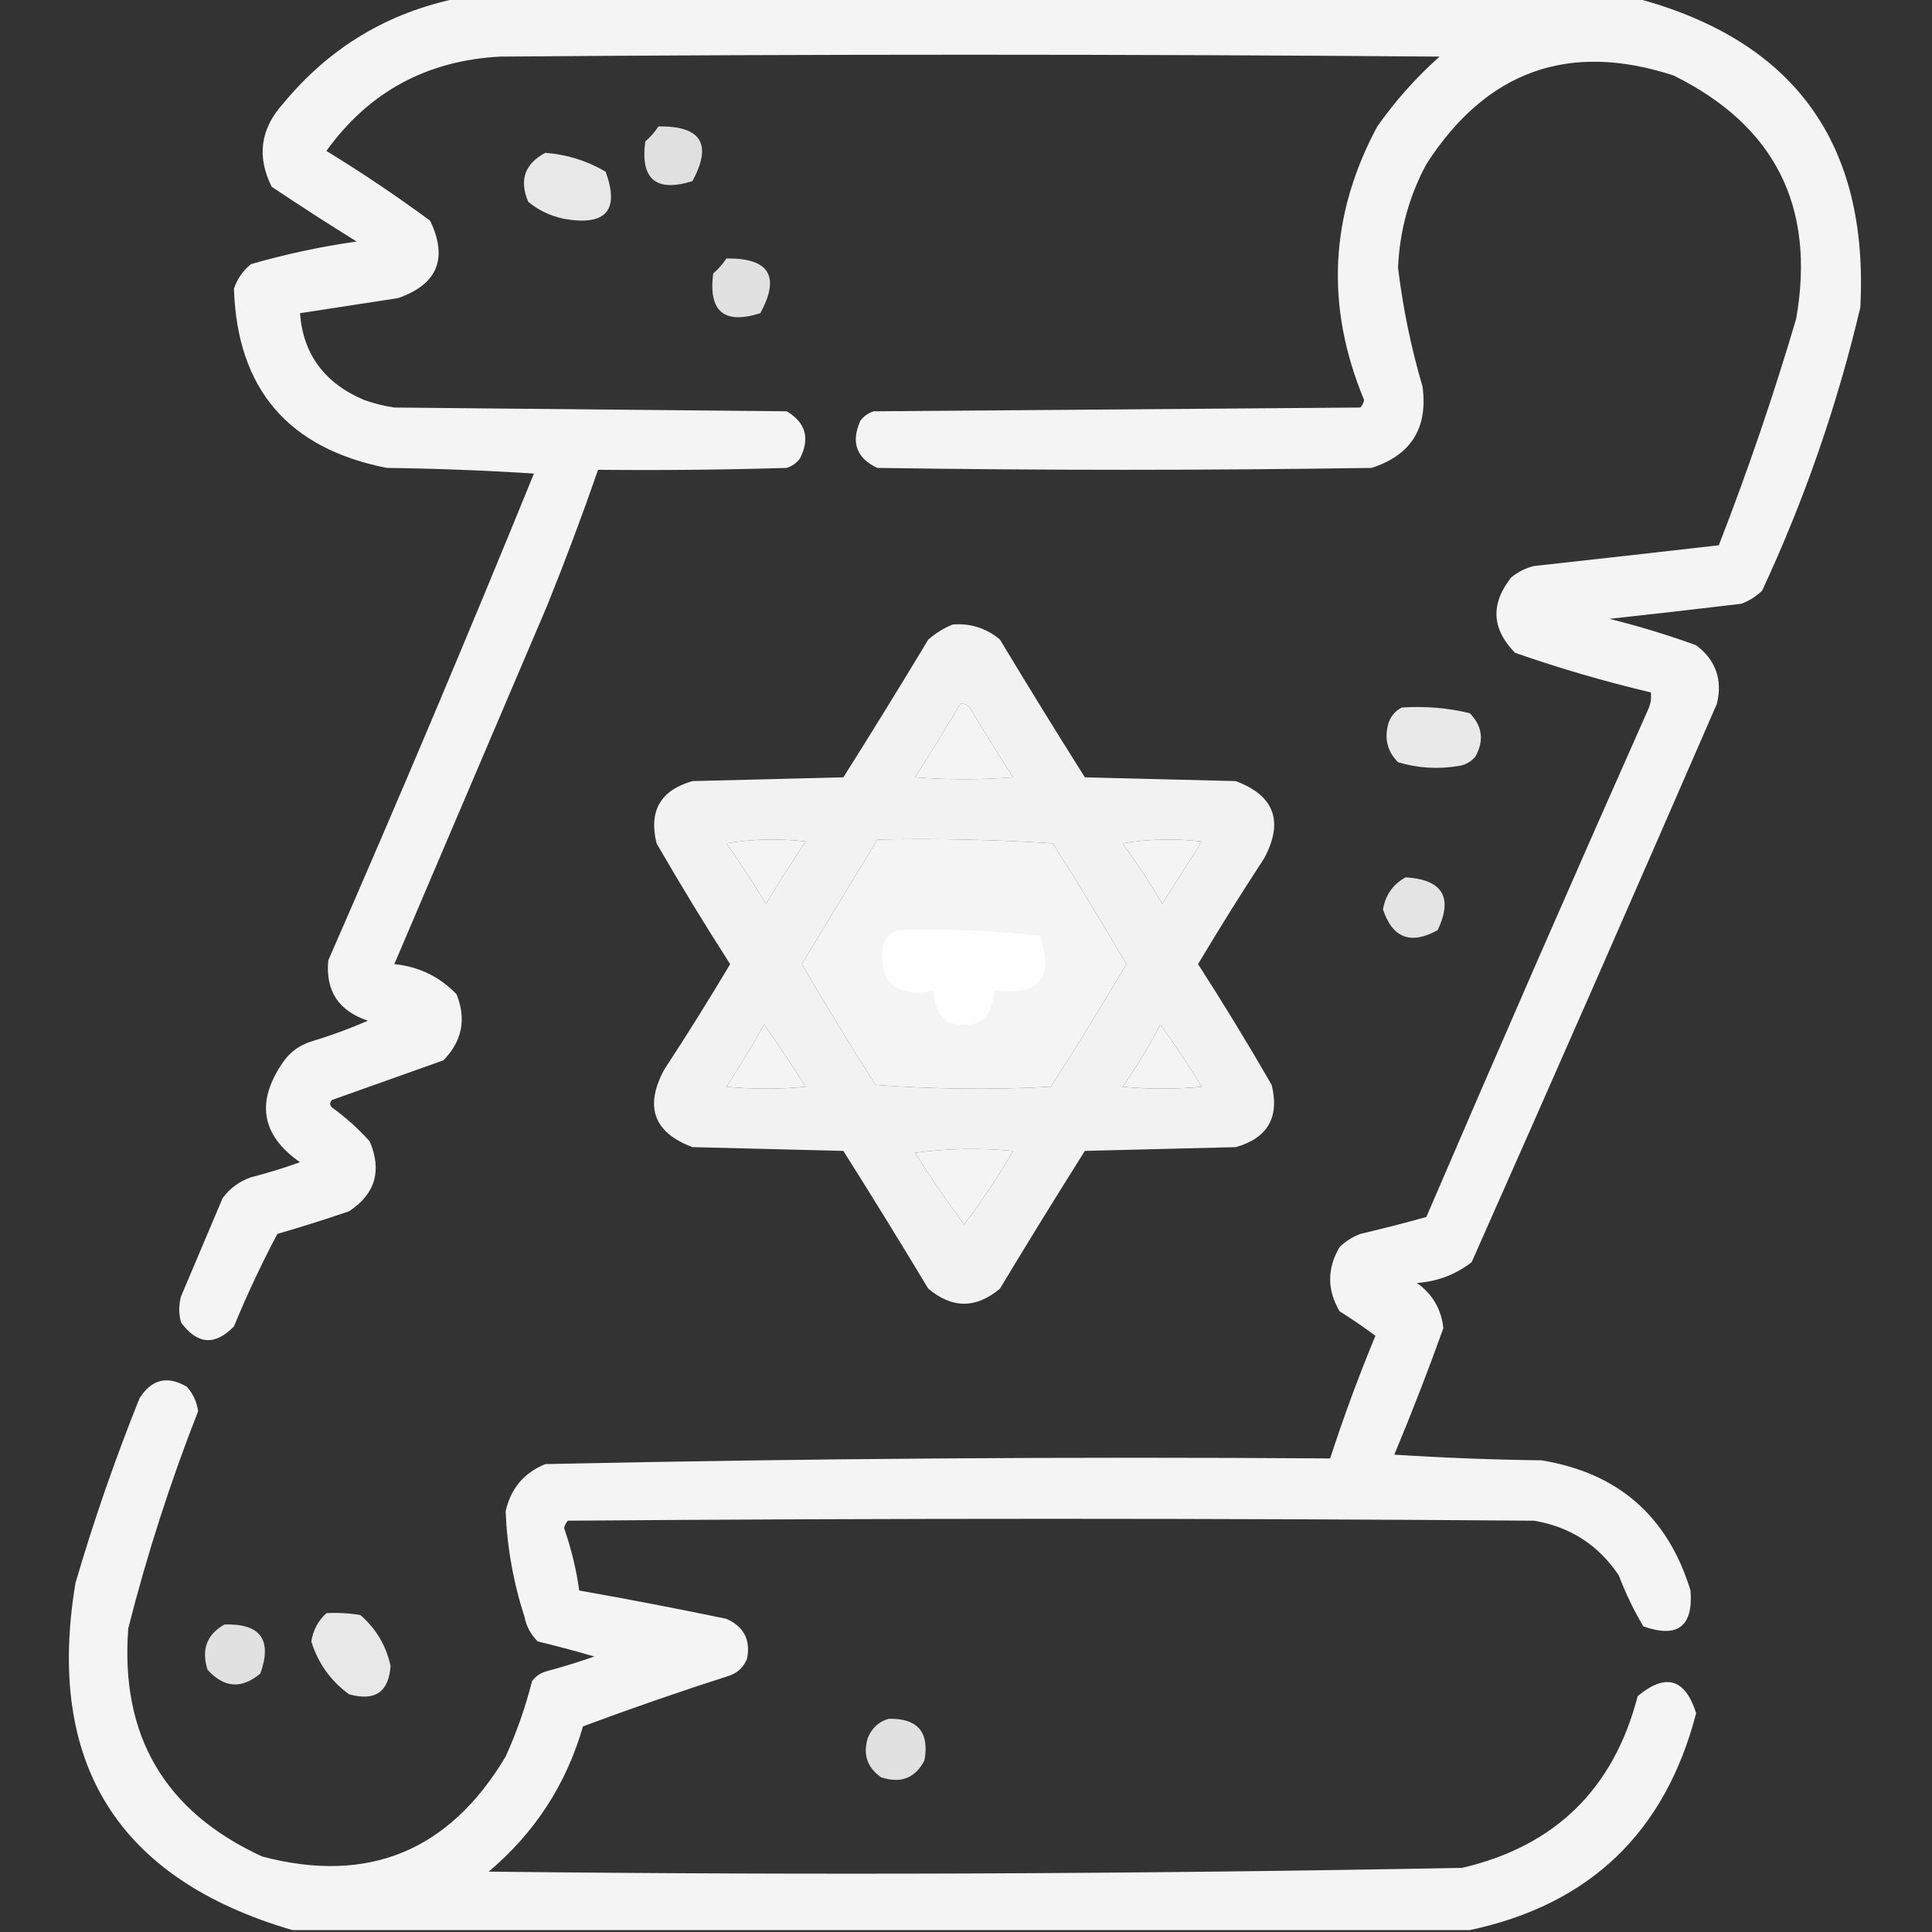 <?xml version="1.0" encoding="UTF-8"?>
<!DOCTYPE svg PUBLIC "-//W3C//DTD SVG 1.1//EN" "http://www.w3.org/Graphics/SVG/1.1/DTD/svg11.dtd">
<svg xmlns="http://www.w3.org/2000/svg" version="1.1" width="512px" height="512px" style="shape-rendering:geometricPrecision; text-rendering:geometricPrecision; image-rendering:optimizeQuality; fill-rule:evenodd; clip-rule:evenodd" xmlns:xlink="http://www.w3.org/1999/xlink">
<rect width="100%" height="100%" fill="#333333" stroke="none"/>
<g><path style="opacity:0.943" fill="#fefffe" d="M 121.5,-0.5 C 225.5,-0.5 329.5,-0.5 433.5,-0.5C 475.476,10.657 495.309,37.99 493,81.5C 486.885,107.395 478.218,132.395 467,156.5C 465.421,158.041 463.587,159.208 461.5,160C 449.842,161.399 438.175,162.733 426.5,164C 434.298,165.933 441.965,168.266 449.5,171C 454.701,174.935 456.534,180.101 455,186.5C 433.528,235.916 411.861,285.25 390,334.5C 385.76,337.773 380.927,339.607 375.5,340C 379.652,342.976 381.986,346.976 382.5,352C 378.473,363.241 374.14,374.407 369.5,385.5C 382.487,386.333 395.487,386.833 408.5,387C 428.821,390.322 441.988,401.822 448,421.5C 448.747,431.048 444.58,434.215 435.5,431C 432.959,426.725 430.792,422.225 429,417.5C 423.597,409.433 416.097,404.6 406.5,403C 321.167,402.333 235.833,402.333 150.5,403C 149.978,403.561 149.645,404.228 149.5,405C 151.387,410.38 152.72,415.88 153.5,421.5C 166.524,423.805 179.524,426.305 192.5,429C 197.102,431.038 198.936,434.538 198,439.5C 197.167,441.667 195.667,443.167 193.5,444C 180.378,448.207 167.378,452.707 154.5,457.5C 150.063,472.876 141.73,485.709 129.5,496C 215.521,496.976 301.521,496.642 387.5,495C 412.144,489.236 427.644,474.069 434,449.5C 441.399,443.313 446.566,444.813 449.5,454C 441.304,485.58 421.304,504.746 389.5,511.5C 285.5,511.5 181.5,511.5 77.5,511.5C 31.22,497.964 12.053,467.297 20,419.5C 24.874,402.878 30.541,386.544 37,370.5C 40.206,365.49 44.372,364.49 49.5,367.5C 51.174,369.349 52.174,371.516 52.5,374C 45.134,392.766 38.967,411.932 34,431.5C 31.808,459.955 43.641,480.121 69.5,492C 97.562,499.392 119.062,490.559 134,465.5C 136.932,459.037 139.265,452.371 141,445.5C 141.903,444.299 143.069,443.465 144.5,443C 148.88,441.822 153.213,440.488 157.5,439C 152.548,437.542 147.548,436.209 142.5,435C 140.683,433.2 139.516,431.034 139,428.5C 136.04,419.341 134.373,410.007 134,400.5C 135.336,394.499 138.836,390.332 144.5,388C 213.775,386.51 283.109,386.01 352.5,386.5C 356.062,375.535 360.062,364.702 364.5,354C 361.45,351.72 358.283,349.553 355,347.5C 351.667,341.833 351.667,336.167 355,330.5C 356.579,328.959 358.413,327.792 360.5,327C 366.395,325.623 372.229,324.123 378,322.5C 397.392,277.383 417.058,232.383 437,187.5C 437.49,186.207 437.657,184.873 437.5,183.5C 425.315,180.621 413.315,177.121 401.5,173C 395.29,166.674 394.956,160.008 400.5,153C 402.275,151.561 404.275,150.561 406.5,150C 422.852,148.202 439.185,146.368 455.5,144.5C 463.163,124.828 469.996,104.828 476,84.5C 481.22,54.772 470.386,33.272 443.5,20C 415.751,10.944 393.918,18.777 378,43.5C 373.395,52.084 370.895,61.251 370.5,71C 371.792,81.67 373.959,92.17 377,102.5C 378.445,113.45 373.945,120.617 363.5,124C 319.833,124.667 276.167,124.667 232.5,124C 226.958,121.398 225.458,117.231 228,111.5C 228.903,110.299 230.069,109.465 231.5,109C 274.5,108.667 317.5,108.333 360.5,108C 361.022,107.439 361.355,106.772 361.5,106C 351.178,81.204 352.345,57.038 365,33.5C 369.758,26.738 375.258,20.571 381.5,15C 298.5,14.333 215.5,14.333 132.5,15C 113.059,16.049 97.726,24.383 86.5,40C 95.939,45.775 105.106,51.942 114,58.5C 118.771,68.525 115.938,75.358 105.5,79C 96.833,80.333 88.167,81.667 79.5,83C 80.33,93.882 85.996,101.549 96.5,106C 99.101,106.92 101.768,107.587 104.5,108C 139.167,108.333 173.833,108.667 208.5,109C 213.535,112.013 214.702,116.18 212,121.5C 211.097,122.701 209.931,123.535 208.5,124C 191.837,124.5 175.17,124.667 158.5,124.5C 154.305,136.581 149.805,148.581 145,160.5C 131.481,192.199 117.981,223.865 104.5,255.5C 111.03,256.169 116.53,258.836 121,263.5C 123.627,270.12 122.46,275.953 117.5,281C 107.65,284.505 97.817,288.005 88,291.5C 87.333,292.167 87.333,292.833 88,293.5C 91.632,296.13 94.965,299.13 98,302.5C 101.268,310.283 99.435,316.45 92.5,321C 86.214,323.155 79.88,325.155 73.5,327C 69.291,334.944 65.458,343.111 62,351.5C 56.99,356.675 52.324,356.341 48,350.5C 47.333,348.167 47.333,345.833 48,343.5C 51.667,334.833 55.333,326.167 59,317.5C 60.938,314.894 63.438,313.061 66.5,312C 70.894,310.869 75.227,309.535 79.5,308C 69.244,300.834 67.744,292.001 75,281.5C 76.84,278.824 79.34,276.991 82.5,276C 87.625,274.459 92.625,272.626 97.5,270.5C 89.725,267.904 86.225,262.571 87,254.5C 105.718,211.731 123.885,168.731 141.5,125.5C 128.513,124.667 115.513,124.167 102.5,124C 76.338,118.846 62.838,103.013 62,76.5C 62.883,73.898 64.383,71.731 66.5,70C 75.67,67.359 85.003,65.359 94.5,64C 86.915,59.291 79.415,54.458 72,49.5C 68.002,41.479 69.002,34.145 75,27.5C 87.241,12.635 102.741,3.301 121.5,-0.5 Z M 254.5,186.5 C 255.496,186.414 256.329,186.748 257,187.5C 260.708,193.751 264.541,199.917 268.5,206C 259.833,206.667 251.167,206.667 242.5,206C 246.636,199.556 250.636,193.056 254.5,186.5 Z M 192.5,223.5 C 199.321,222.345 206.321,222.179 213.5,223C 209.875,228.415 206.375,233.915 203,239.5C 199.637,233.991 196.137,228.658 192.5,223.5 Z M 232.5,222.5 C 248.078,222.176 263.578,222.509 279,223.5C 285.699,234.035 292.199,244.702 298.5,255.5C 292.032,266.466 285.365,277.299 278.5,288C 262.926,288.824 247.426,288.657 232,287.5C 225.301,276.965 218.801,266.298 212.5,255.5C 219.194,244.483 225.86,233.483 232.5,222.5 Z M 297.5,223.5 C 304.321,222.345 311.321,222.179 318.5,223C 315,228.5 311.5,234 308,239.5C 304.725,233.93 301.225,228.597 297.5,223.5 Z M 202.5,271.5 C 206.267,276.849 209.934,282.349 213.5,288C 206.5,288.667 199.5,288.667 192.5,288C 196.059,282.614 199.392,277.114 202.5,271.5 Z M 307.5,271.5 C 311.304,276.823 314.97,282.323 318.5,288C 311.5,288.667 304.5,288.667 297.5,288C 301.221,282.722 304.555,277.222 307.5,271.5 Z M 242.5,305.5 C 250.99,304.343 259.657,304.176 268.5,305C 264.526,311.795 260.192,318.295 255.5,324.5C 250.91,318.311 246.576,311.978 242.5,305.5 Z"/></g>
<g><path style="opacity:0.844" fill="#fefffe" d="M 174.5,33.5 C 185.832,33.344 188.832,38.177 183.5,48C 173.846,51.012 169.68,47.512 171,37.5C 172.376,36.295 173.542,34.962 174.5,33.5 Z"/></g>
<g><path style="opacity:0.886" fill="#fefffe" d="M 144.5,40.5 C 150.256,40.937 155.59,42.604 160.5,45.5C 164.247,55.769 160.581,59.936 149.5,58C 145.938,57.261 142.772,55.761 140,53.5C 137.542,47.757 139.042,43.424 144.5,40.5 Z"/></g>
<g><path style="opacity:0.852" fill="#fefffe" d="M 192.5,68.5 C 203.832,68.344 206.832,73.177 201.5,83C 191.881,86.05 187.715,82.55 189,72.5C 190.376,71.295 191.542,69.962 192.5,68.5 Z"/></g>
<g><path style="opacity:0.936" fill="#fefffe" d="M 252.5,165.5 C 257.242,165.136 261.408,166.47 265,169.5C 272.375,181.75 279.875,193.917 287.5,206C 300.833,206.333 314.167,206.667 327.5,207C 337.762,210.862 340.262,217.695 335,227.5C 328.969,236.7 323.135,246.034 317.5,255.5C 324.251,266 330.751,276.667 337,287.5C 339.126,296.085 335.959,301.585 327.5,304C 314.167,304.333 300.833,304.667 287.5,305C 279.875,317.083 272.375,329.25 265,341.5C 258.667,346.833 252.333,346.833 246,341.5C 238.625,329.25 231.125,317.083 223.5,305C 210.167,304.667 196.833,304.333 183.5,304C 173.238,300.138 170.738,293.305 176,283.5C 182.031,274.3 187.865,264.966 193.5,255.5C 186.749,245 180.249,234.333 174,223.5C 171.874,214.915 175.041,209.415 183.5,207C 196.833,206.667 210.167,206.333 223.5,206C 231.125,193.917 238.625,181.75 246,169.5C 248.013,167.752 250.18,166.418 252.5,165.5 Z M 254.5,186.5 C 250.636,193.056 246.636,199.556 242.5,206C 251.167,206.667 259.833,206.667 268.5,206C 264.541,199.917 260.708,193.751 257,187.5C 256.329,186.748 255.496,186.414 254.5,186.5 Z M 192.5,223.5 C 196.137,228.658 199.637,233.991 203,239.5C 206.375,233.915 209.875,228.415 213.5,223C 206.321,222.179 199.321,222.345 192.5,223.5 Z M 232.5,222.5 C 225.86,233.483 219.194,244.483 212.5,255.5C 218.801,266.298 225.301,276.965 232,287.5C 247.426,288.657 262.926,288.824 278.5,288C 285.365,277.299 292.032,266.466 298.5,255.5C 292.199,244.702 285.699,234.035 279,223.5C 263.578,222.509 248.078,222.176 232.5,222.5 Z M 297.5,223.5 C 301.225,228.597 304.725,233.93 308,239.5C 311.5,234 315,228.5 318.5,223C 311.321,222.179 304.321,222.345 297.5,223.5 Z M 202.5,271.5 C 199.392,277.114 196.059,282.614 192.5,288C 199.5,288.667 206.5,288.667 213.5,288C 209.934,282.349 206.267,276.849 202.5,271.5 Z M 307.5,271.5 C 304.555,277.222 301.221,282.722 297.5,288C 304.5,288.667 311.5,288.667 318.5,288C 314.97,282.323 311.304,276.823 307.5,271.5 Z M 242.5,305.5 C 246.576,311.978 250.91,318.311 255.5,324.5C 260.192,318.295 264.526,311.795 268.5,305C 259.657,304.176 250.99,304.343 242.5,305.5 Z"/></g>
<g><path style="opacity:0.888" fill="#fefffe" d="M 371.5,187.5 C 377.621,187.09 383.621,187.59 389.5,189C 392.848,192.419 393.348,196.252 391,200.5C 389.829,201.893 388.329,202.727 386.5,203C 381.051,203.896 375.718,203.563 370.5,202C 367.606,199.091 366.773,195.591 368,191.5C 368.69,189.65 369.856,188.316 371.5,187.5 Z"/></g>
<g><path style="opacity:0.864" fill="#fefffe" d="M 372.5,232.5 C 382.289,233.1 385.122,237.767 381,246.5C 373.861,250.446 369.028,248.613 366.5,241C 367.161,237.179 369.161,234.346 372.5,232.5 Z"/></g>
<g><path style="opacity:0.925" fill="#fefffe" d="M 237.5,246.5 C 250.266,246.039 262.933,246.539 275.5,248C 279.579,259.107 275.579,263.941 263.5,262.5C 262.982,270.179 258.982,273.012 251.5,271C 248.679,268.859 247.346,266.025 247.5,262.5C 237.325,264.482 232.825,260.482 234,250.5C 234.69,248.65 235.856,247.316 237.5,246.5 Z"/></g>
<g><path style="opacity:0.886" fill="#fefffe" d="M 86.5,427.5 C 89.518,427.335 92.518,427.502 95.5,428C 99.699,431.675 102.366,436.175 103.5,441.5C 103.035,448.414 99.368,450.914 92.5,449C 87.635,445.462 84.302,440.796 82.5,435C 82.994,431.992 84.327,429.492 86.5,427.5 Z"/></g>
<g><path style="opacity:0.848" fill="#fefffe" d="M 59.5,430.5 C 69.023,430.217 72.19,434.55 69,443.5C 64.046,447.677 59.38,447.343 55,442.5C 53.309,437.131 54.809,433.131 59.5,430.5 Z"/></g>
<g><path style="opacity:0.848" fill="#fefffe" d="M 235.5,455.5 C 243.168,455.332 246.335,458.999 245,466.5C 242.565,471.224 238.731,472.724 233.5,471C 229.788,468.398 228.622,464.898 230,460.5C 231.107,457.887 232.94,456.22 235.5,455.5 Z"/></g>
</svg>

